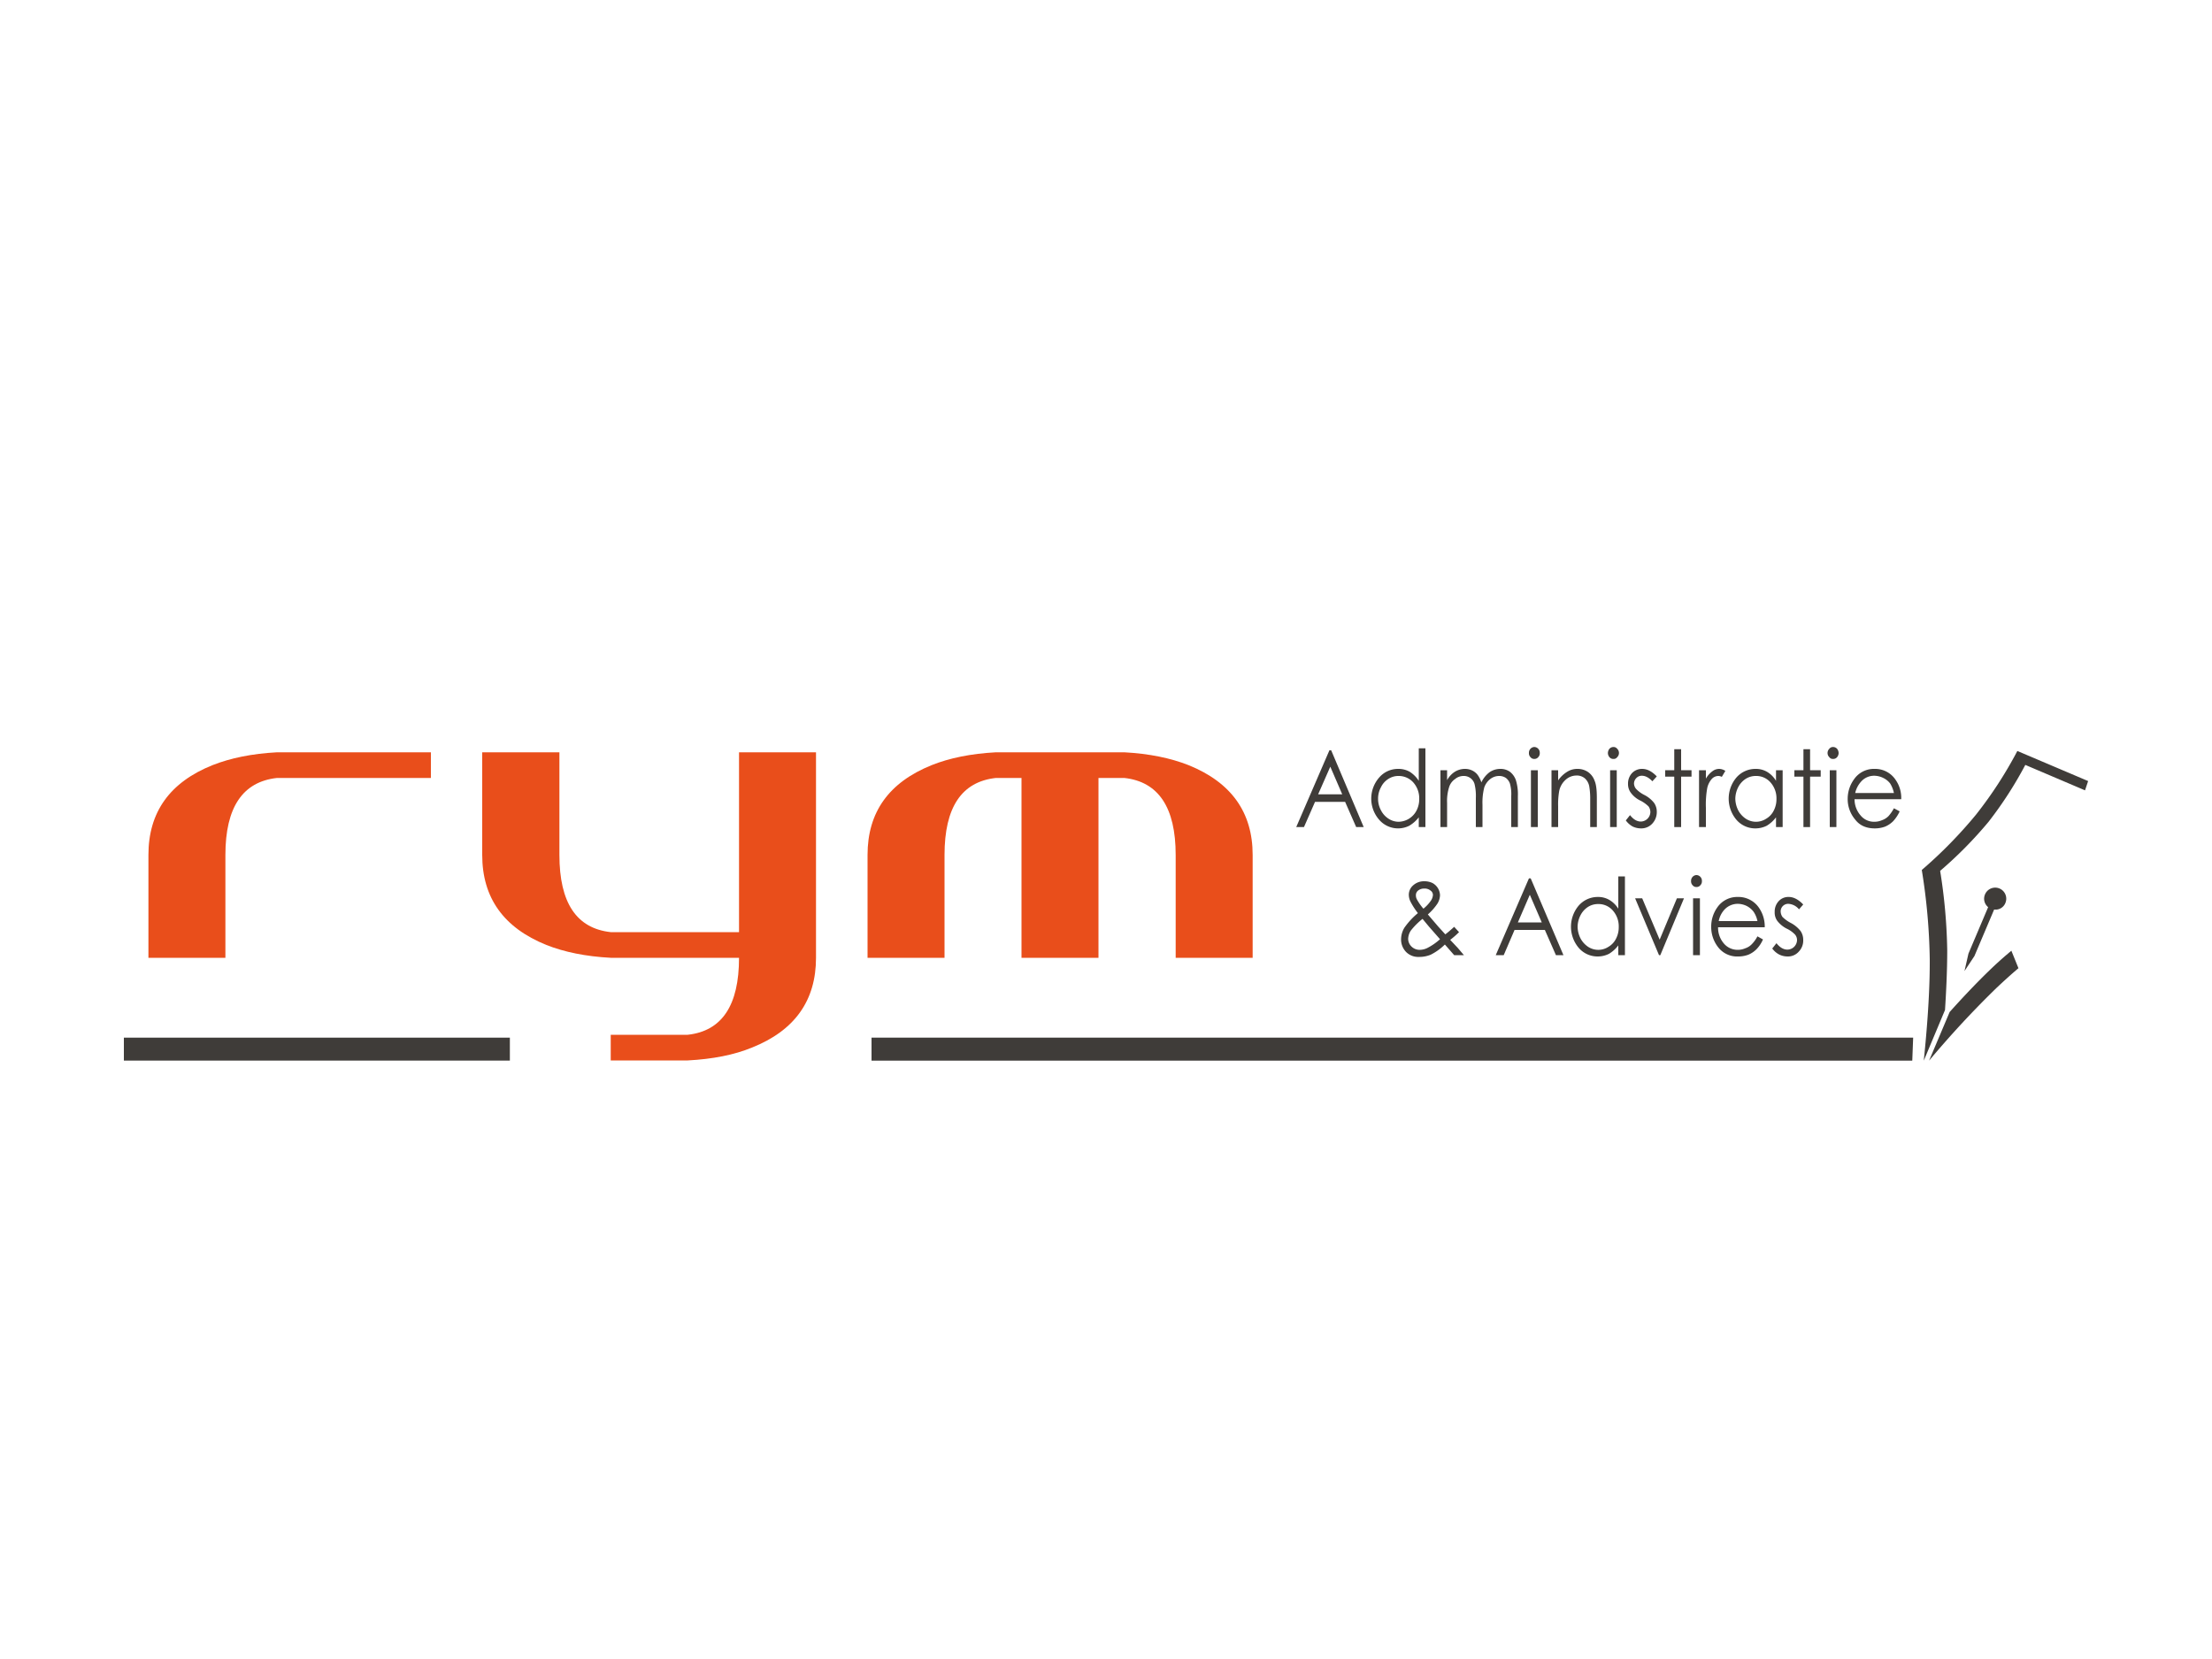 <?xml version="1.0" encoding="UTF-8"?> <svg xmlns="http://www.w3.org/2000/svg" viewBox="0 0 1000 750"><path d="M601.8,339.2l14.7,34.7h-3.4l-5-11.4H594.5l-5,11.4H586l15-34.7Zm-.4,7.4-5.5,12.5h10.9Z" fill="#3f3c39"></path><path d="M644.4,338.3v35.6h-3v-4.4a15.3,15.3,0,0,1-4.3,3.8,11.3,11.3,0,0,1-13.6-2.7,14.5,14.5,0,0,1,0-19.1,11.2,11.2,0,0,1,8.6-3.9,10.3,10.3,0,0,1,5.2,1.3,13.3,13.3,0,0,1,4.1,4.1V338.3Zm-12.1,12.5a8.2,8.2,0,0,0-4.6,1.3,9,9,0,0,0-3.4,3.8,10.6,10.6,0,0,0-1.3,5.2,10.8,10.8,0,0,0,1.3,5.2,9.7,9.7,0,0,0,3.4,3.8,8.3,8.3,0,0,0,4.6,1.4,9.2,9.2,0,0,0,4.7-1.4,9.4,9.4,0,0,0,3.4-3.7,11.1,11.1,0,0,0,1.2-5.2,10.8,10.8,0,0,0-2.7-7.5A8.8,8.8,0,0,0,632.3,350.8Z" fill="#3f3c39"></path><path d="M651.2,348.2h3v4.5a10.5,10.5,0,0,1,3.2-3.6,8.7,8.7,0,0,1,4.8-1.5,7.5,7.5,0,0,1,3.3.7,6.9,6.9,0,0,1,2.5,2,11.9,11.9,0,0,1,1.7,3.4,12.3,12.3,0,0,1,3.7-4.6,8.6,8.6,0,0,1,4.9-1.5,7.3,7.3,0,0,1,4.3,1.3,8.3,8.3,0,0,1,2.7,3.8,21.7,21.7,0,0,1,.9,7.2v14h-3v-14a17.8,17.8,0,0,0-.6-5.7,5.6,5.6,0,0,0-1.8-2.5,5.4,5.4,0,0,0-3.1-.9,6.5,6.5,0,0,0-4,1.4A8.3,8.3,0,0,0,671,356a27.8,27.8,0,0,0-.8,7.8v10.1h-3V360.7a22.6,22.6,0,0,0-.6-6.3,5,5,0,0,0-4.9-3.6,5.9,5.9,0,0,0-3.9,1.4,6.8,6.8,0,0,0-2.7,3.7,20.7,20.7,0,0,0-.9,7.1v10.9h-3Z" fill="#3f3c39"></path><path d="M693.6,337.7a2.5,2.5,0,0,1,1.8.8,2.6,2.6,0,0,1,.7,1.9,2.5,2.5,0,0,1-.7,1.9,2.2,2.2,0,0,1-1.8.8,2.1,2.1,0,0,1-1.7-.8,2.5,2.5,0,0,1-.7-1.9,2.6,2.6,0,0,1,.7-1.9A2.5,2.5,0,0,1,693.6,337.7Zm-1.5,10.5h3.1v25.7h-3.1Z" fill="#3f3c39"></path><path d="M701.4,348.2h3v4.6a13.7,13.7,0,0,1,4.1-3.9,8.5,8.5,0,0,1,4.7-1.3,8.4,8.4,0,0,1,4.7,1.4,8.1,8.1,0,0,1,3,4c.7,1.6,1,4.2,1,7.7v13.2h-3V361.6a33.6,33.6,0,0,0-.4-5.9,6.4,6.4,0,0,0-2-3.8,5.6,5.6,0,0,0-3.9-1.3,7.3,7.3,0,0,0-4.9,2,9.3,9.3,0,0,0-2.8,4.9,34.9,34.9,0,0,0-.5,7v9.4h-3Z" fill="#3f3c39"></path><path d="M729.4,337.7a2.1,2.1,0,0,1,1.7.8,2.7,2.7,0,0,1,.8,1.9,2.6,2.6,0,0,1-.8,1.9,1.9,1.9,0,0,1-1.7.8,2.2,2.2,0,0,1-1.8-.8,2.9,2.9,0,0,1-.7-1.9,3.2,3.2,0,0,1,.7-1.9A2.5,2.5,0,0,1,729.4,337.7Zm-1.5,10.5h3v25.7h-3Z" fill="#3f3c39"></path><path d="M749,351l-2,2.2c-1.6-1.7-3.2-2.5-4.7-2.5a3.3,3.3,0,0,0-2.5,1,3.6,3.6,0,0,0-1.1,2.5,4,4,0,0,0,.9,2.4,13.7,13.7,0,0,0,3.6,2.7,13.3,13.3,0,0,1,4.6,3.7,7,7,0,0,1,1.2,4,7.6,7.6,0,0,1-2,5.3,6.7,6.7,0,0,1-5.1,2.2,8.6,8.6,0,0,1-3.9-.9,9.7,9.7,0,0,1-3-2.7l1.9-2.4c1.5,1.9,3.1,2.9,4.9,2.9a4.4,4.4,0,0,0,4.3-4.3,4.6,4.6,0,0,0-.8-2.5,14.3,14.3,0,0,0-3.8-2.7,11.6,11.6,0,0,1-4.3-3.6,6.5,6.5,0,0,1-1.2-3.9,6.9,6.9,0,0,1,1.8-4.9,6.2,6.2,0,0,1,4.6-1.9C744.6,347.6,746.8,348.7,749,351Z" fill="#3f3c39"></path><path d="M756.9,338.7H760v9.5h4.7v2.9H760v22.8h-3.1V351.1h-4.1v-2.9h4.1Z" fill="#3f3c39"></path><path d="M768.1,348.2h3.1V352a10.7,10.7,0,0,1,2.9-3.3,5,5,0,0,1,3.2-1.1,5.4,5.4,0,0,1,2.7.9l-1.6,2.7a3.7,3.7,0,0,0-1.6-.4,4.1,4.1,0,0,0-2.9,1.3,9.2,9.2,0,0,0-2.1,4.2,42.2,42.2,0,0,0-.6,8.9v8.7h-3.1Z" fill="#3f3c39"></path><path d="M805.9,348.2v25.7h-3v-4.4a15,15,0,0,1-4.2,3.8,11.4,11.4,0,0,1-5.2,1.2,11.2,11.2,0,0,1-8.5-3.9,14.8,14.8,0,0,1,0-19.1,11.4,11.4,0,0,1,8.6-3.9,10,10,0,0,1,5.2,1.3,11.5,11.5,0,0,1,4.1,4.1v-4.8Zm-12.1,2.6a8.4,8.4,0,0,0-4.6,1.3,9.7,9.7,0,0,0-3.4,3.8,11.8,11.8,0,0,0-1.3,5.2,12.1,12.1,0,0,0,1.3,5.2,10.5,10.5,0,0,0,3.4,3.8,8.4,8.4,0,0,0,9.3,0,8.7,8.7,0,0,0,3.4-3.7,11.1,11.1,0,0,0,1.2-5.2,10.8,10.8,0,0,0-2.7-7.5A8.5,8.5,0,0,0,793.8,350.8Z" fill="#3f3c39"></path><path d="M815.3,338.7h3v9.5h4.8v2.9h-4.8v22.8h-3V351.1h-4.1v-2.9h4.1Z" fill="#3f3c39"></path><path d="M828.7,337.7a2.5,2.5,0,0,1,1.8.8,3.2,3.2,0,0,1,.7,1.9,2.9,2.9,0,0,1-.7,1.9,2.2,2.2,0,0,1-1.8.8,1.9,1.9,0,0,1-1.7-.8,2.6,2.6,0,0,1-.8-1.9,2.7,2.7,0,0,1,.8-1.9A2.1,2.1,0,0,1,828.7,337.7Zm-1.5,10.5h3v25.7h-3Z" fill="#3f3c39"></path><path d="M856.2,365.4l2.6,1.4a16.8,16.8,0,0,1-2.9,4.4,11.5,11.5,0,0,1-3.7,2.5,13.4,13.4,0,0,1-4.6.8c-3.9,0-6.9-1.3-9-4.1a14.3,14.3,0,0,1-3.3-9.3,15,15,0,0,1,2.8-8.7,10.9,10.9,0,0,1,9.3-4.8,11.1,11.1,0,0,1,9.6,5,14.2,14.2,0,0,1,2.5,8.7H838.4a11.1,11.1,0,0,0,2.7,7.3,7.8,7.8,0,0,0,6.2,2.9,8.7,8.7,0,0,0,3.5-.7,7.9,7.9,0,0,0,2.9-1.8A18,18,0,0,0,856.2,365.4Zm0-6.9a13.3,13.3,0,0,0-1.7-4.3,8.6,8.6,0,0,0-3.1-2.5,9.5,9.5,0,0,0-4-1,7.8,7.8,0,0,0-5.9,2.5,11.5,11.5,0,0,0-2.8,5.3Z" fill="#3f3c39"></path><path d="M657.4,419l2.2,2.4a40,40,0,0,1-4,3.5l3.4,3.6,2.8,3.3h-4.4l-4.2-4.8a25.4,25.4,0,0,1-6.4,4.6,13.5,13.5,0,0,1-5.3,1,7.7,7.7,0,0,1-5.9-2.3,8.1,8.1,0,0,1-2.2-5.7,10.3,10.3,0,0,1,1.5-5.2,33.2,33.2,0,0,1,6.1-6.6,33.2,33.2,0,0,1-3.3-5.1,7.1,7.1,0,0,1-.8-3.1,5.6,5.6,0,0,1,1.9-4.3,7.3,7.3,0,0,1,5.2-1.9,8.3,8.3,0,0,1,3.6.8,6.5,6.5,0,0,1,3.4,5.5,7.8,7.8,0,0,1-1.1,3.7,24.6,24.6,0,0,1-4.4,5l4.8,5.6,3.1,3.4C655.1,421.1,656.4,419.9,657.4,419Zm-14.3-3.6a31.9,31.9,0,0,0-5.3,5.3,7.3,7.3,0,0,0-1.2,3.7,4.9,4.9,0,0,0,1.5,3.5,5.2,5.2,0,0,0,3.8,1.5,8,8,0,0,0,3.3-.8,26.4,26.4,0,0,0,5.8-4l-5-5.7Zm.4-4.6A17.3,17.3,0,0,0,647,407a5.2,5.2,0,0,0,.8-2.4,2.4,2.4,0,0,0-1.1-2,4.1,4.1,0,0,0-2.8-.9,4.3,4.3,0,0,0-2.8.9,2.6,2.6,0,0,0-1,2.1,3.9,3.9,0,0,0,.4,1.8A24.2,24.2,0,0,0,643.5,410.8Z" fill="#3f3c39"></path><path d="M692,397.1l14.8,34.7h-3.4l-5-11.4H684.7l-4.9,11.4h-3.6l15-34.7Zm-.4,7.4L686.2,417H697Z" fill="#3f3c39"></path><path d="M734.6,396.2v35.6h-3v-4.4a15,15,0,0,1-4.2,3.8,11.4,11.4,0,0,1-5.2,1.2,11.2,11.2,0,0,1-8.5-3.9,14.8,14.8,0,0,1,0-19.1,11.4,11.4,0,0,1,8.6-3.9,10,10,0,0,1,5.2,1.3,12,12,0,0,1,4.1,4V396.2Zm-12.1,12.5a8.4,8.4,0,0,0-4.6,1.3,9.7,9.7,0,0,0-3.4,3.8,11.8,11.8,0,0,0-1.3,5.2,12.1,12.1,0,0,0,1.3,5.2,10.5,10.5,0,0,0,3.4,3.8,8.4,8.4,0,0,0,9.3,0,8.7,8.7,0,0,0,3.4-3.7,11.1,11.1,0,0,0,1.2-5.2,10.8,10.8,0,0,0-2.7-7.5A8.5,8.5,0,0,0,722.5,408.7Z" fill="#3f3c39"></path><path d="M739.2,406.1h3.2l7.9,18.7,7.8-18.7h3.2l-10.7,25.7H750Z" fill="#3f3c39"></path><path d="M766.9,395.6a2.5,2.5,0,0,1,1.8.8,2.6,2.6,0,0,1,.7,1.9,2.5,2.5,0,0,1-.7,1.9,2.2,2.2,0,0,1-1.8.8,2.1,2.1,0,0,1-1.7-.8,2.5,2.5,0,0,1-.7-1.9,2.6,2.6,0,0,1,.7-1.9A2.5,2.5,0,0,1,766.9,395.6Zm-1.5,10.5h3.1v25.7h-3.1Z" fill="#3f3c39"></path><path d="M794.5,423.3l2.5,1.4a14.6,14.6,0,0,1-2.9,4.4,11.5,11.5,0,0,1-3.7,2.5,13,13,0,0,1-4.6.8,10.8,10.8,0,0,1-9-4.1,14.8,14.8,0,0,1-3.2-9.3,14.9,14.9,0,0,1,2.7-8.7,10.9,10.9,0,0,1,9.3-4.8,11.2,11.2,0,0,1,9.6,4.9,14.8,14.8,0,0,1,2.6,8.8H776.7a11,11,0,0,0,2.6,7.3,8.1,8.1,0,0,0,6.2,2.9,8.4,8.4,0,0,0,3.5-.7,7.1,7.1,0,0,0,2.9-1.8A14.6,14.6,0,0,0,794.5,423.3Zm0-6.9a11.4,11.4,0,0,0-1.8-4.3,9.1,9.1,0,0,0-3-2.5,9.5,9.5,0,0,0-4-1,8.2,8.2,0,0,0-6,2.5,10.6,10.6,0,0,0-2.7,5.3Z" fill="#3f3c39"></path><path d="M815.2,408.9l-1.9,2.2a6.7,6.7,0,0,0-4.8-2.5,3.4,3.4,0,0,0-3.5,3.5,4.6,4.6,0,0,0,.8,2.4,15.2,15.2,0,0,0,3.7,2.7,13.8,13.8,0,0,1,4.5,3.7,7,7,0,0,1,1.2,4,7.2,7.2,0,0,1-2,5.3,6.5,6.5,0,0,1-5.1,2.2,8.5,8.5,0,0,1-3.8-.9,9.1,9.1,0,0,1-3.1-2.7l1.9-2.4c1.5,1.9,3.2,2.9,4.9,2.9a4.4,4.4,0,0,0,4.4-4.3,3.8,3.8,0,0,0-.9-2.5,12.7,12.7,0,0,0-3.8-2.7,12.5,12.5,0,0,1-4.3-3.6,6.4,6.4,0,0,1-1.1-3.9,6.9,6.9,0,0,1,1.8-4.9,5.9,5.9,0,0,1,4.6-1.9C810.8,405.5,813,406.6,815.2,408.9Z" fill="#3f3c39"></path><path d="M877.1,393.7A185.1,185.1,0,0,0,899,371.5a175,175,0,0,0,16.6-25.7l27,11.5,1.4-4.2-32-13.6a185.3,185.3,0,0,1-18.7,28.8,204.5,204.5,0,0,1-24.5,25,275.2,275.2,0,0,1,3.6,40.3c.1,17.7-1.8,37-2.7,45.9l9.6-22.9c.5-7.9,1-17.6,1-27A247.2,247.2,0,0,0,877.1,393.7Z" fill="#3f3c39"></path><path d="M900.1,438c-6.8,6.5-13.4,13.6-18.7,19.5l-9.3,22a432.6,432.6,0,0,1,30.6-33c3.3-3.1,6.6-6.1,9.8-8.8l-3.2-7.9C906.3,432.3,903.1,435.1,900.1,438Z" fill="#3f3c39"></path><path d="M901.5,411.2h1.2a4.8,4.8,0,0,0,3.9-3,5,5,0,0,0-2.6-6.5h0a5,5,0,0,0-6.6,2.6,4.9,4.9,0,0,0,1.4,5.8l-8.9,21-1.8,7.9,4.5-6.8Z" fill="#3f3c39"></path><path d="M101.9,386.5V433H67.1V386.5q0-29,29-40.6c8.1-3.2,17.8-5.2,29.1-5.8h69.6v11.6H125.2C109.7,353.4,101.9,365,101.9,386.5Z" fill="#e94e1b"></path><path d="M276.1,467.8h34.8c15.5-1.7,23.2-13.3,23.2-34.8h-58c-11.3-.6-21-2.6-29.1-5.8-19.3-7.8-29-21.3-29-40.7V340.1h34.9v46.4c0,21.6,7.7,33.2,23.2,34.9h58V340.1h34.8V433c0,19.3-9.6,32.9-29,40.6-8,3.3-17.7,5.2-29,5.8H276.1Z" fill="#e94e1b"></path><path d="M496.6,351.7V433H461.8V351.7H450.2C434.7,353.4,427,365,427,386.5V433H392.2V386.5c0-19.3,9.6-32.8,29-40.6,8-3.2,17.7-5.2,29-5.8h58.1c11.2.6,20.9,2.6,29,5.8q29,11.7,29,40.6V433H531.5V386.5c0-21.5-7.8-33.1-23.2-34.8Z" fill="#e94e1b"></path><rect x="56" y="469.1" width="174.5" height="10.37" fill="#3f3c39"></rect><polygon points="864.9 469.1 394 469.1 394 479.5 864.5 479.5 864.9 469.1" fill="#3f3c39"></polygon></svg> 